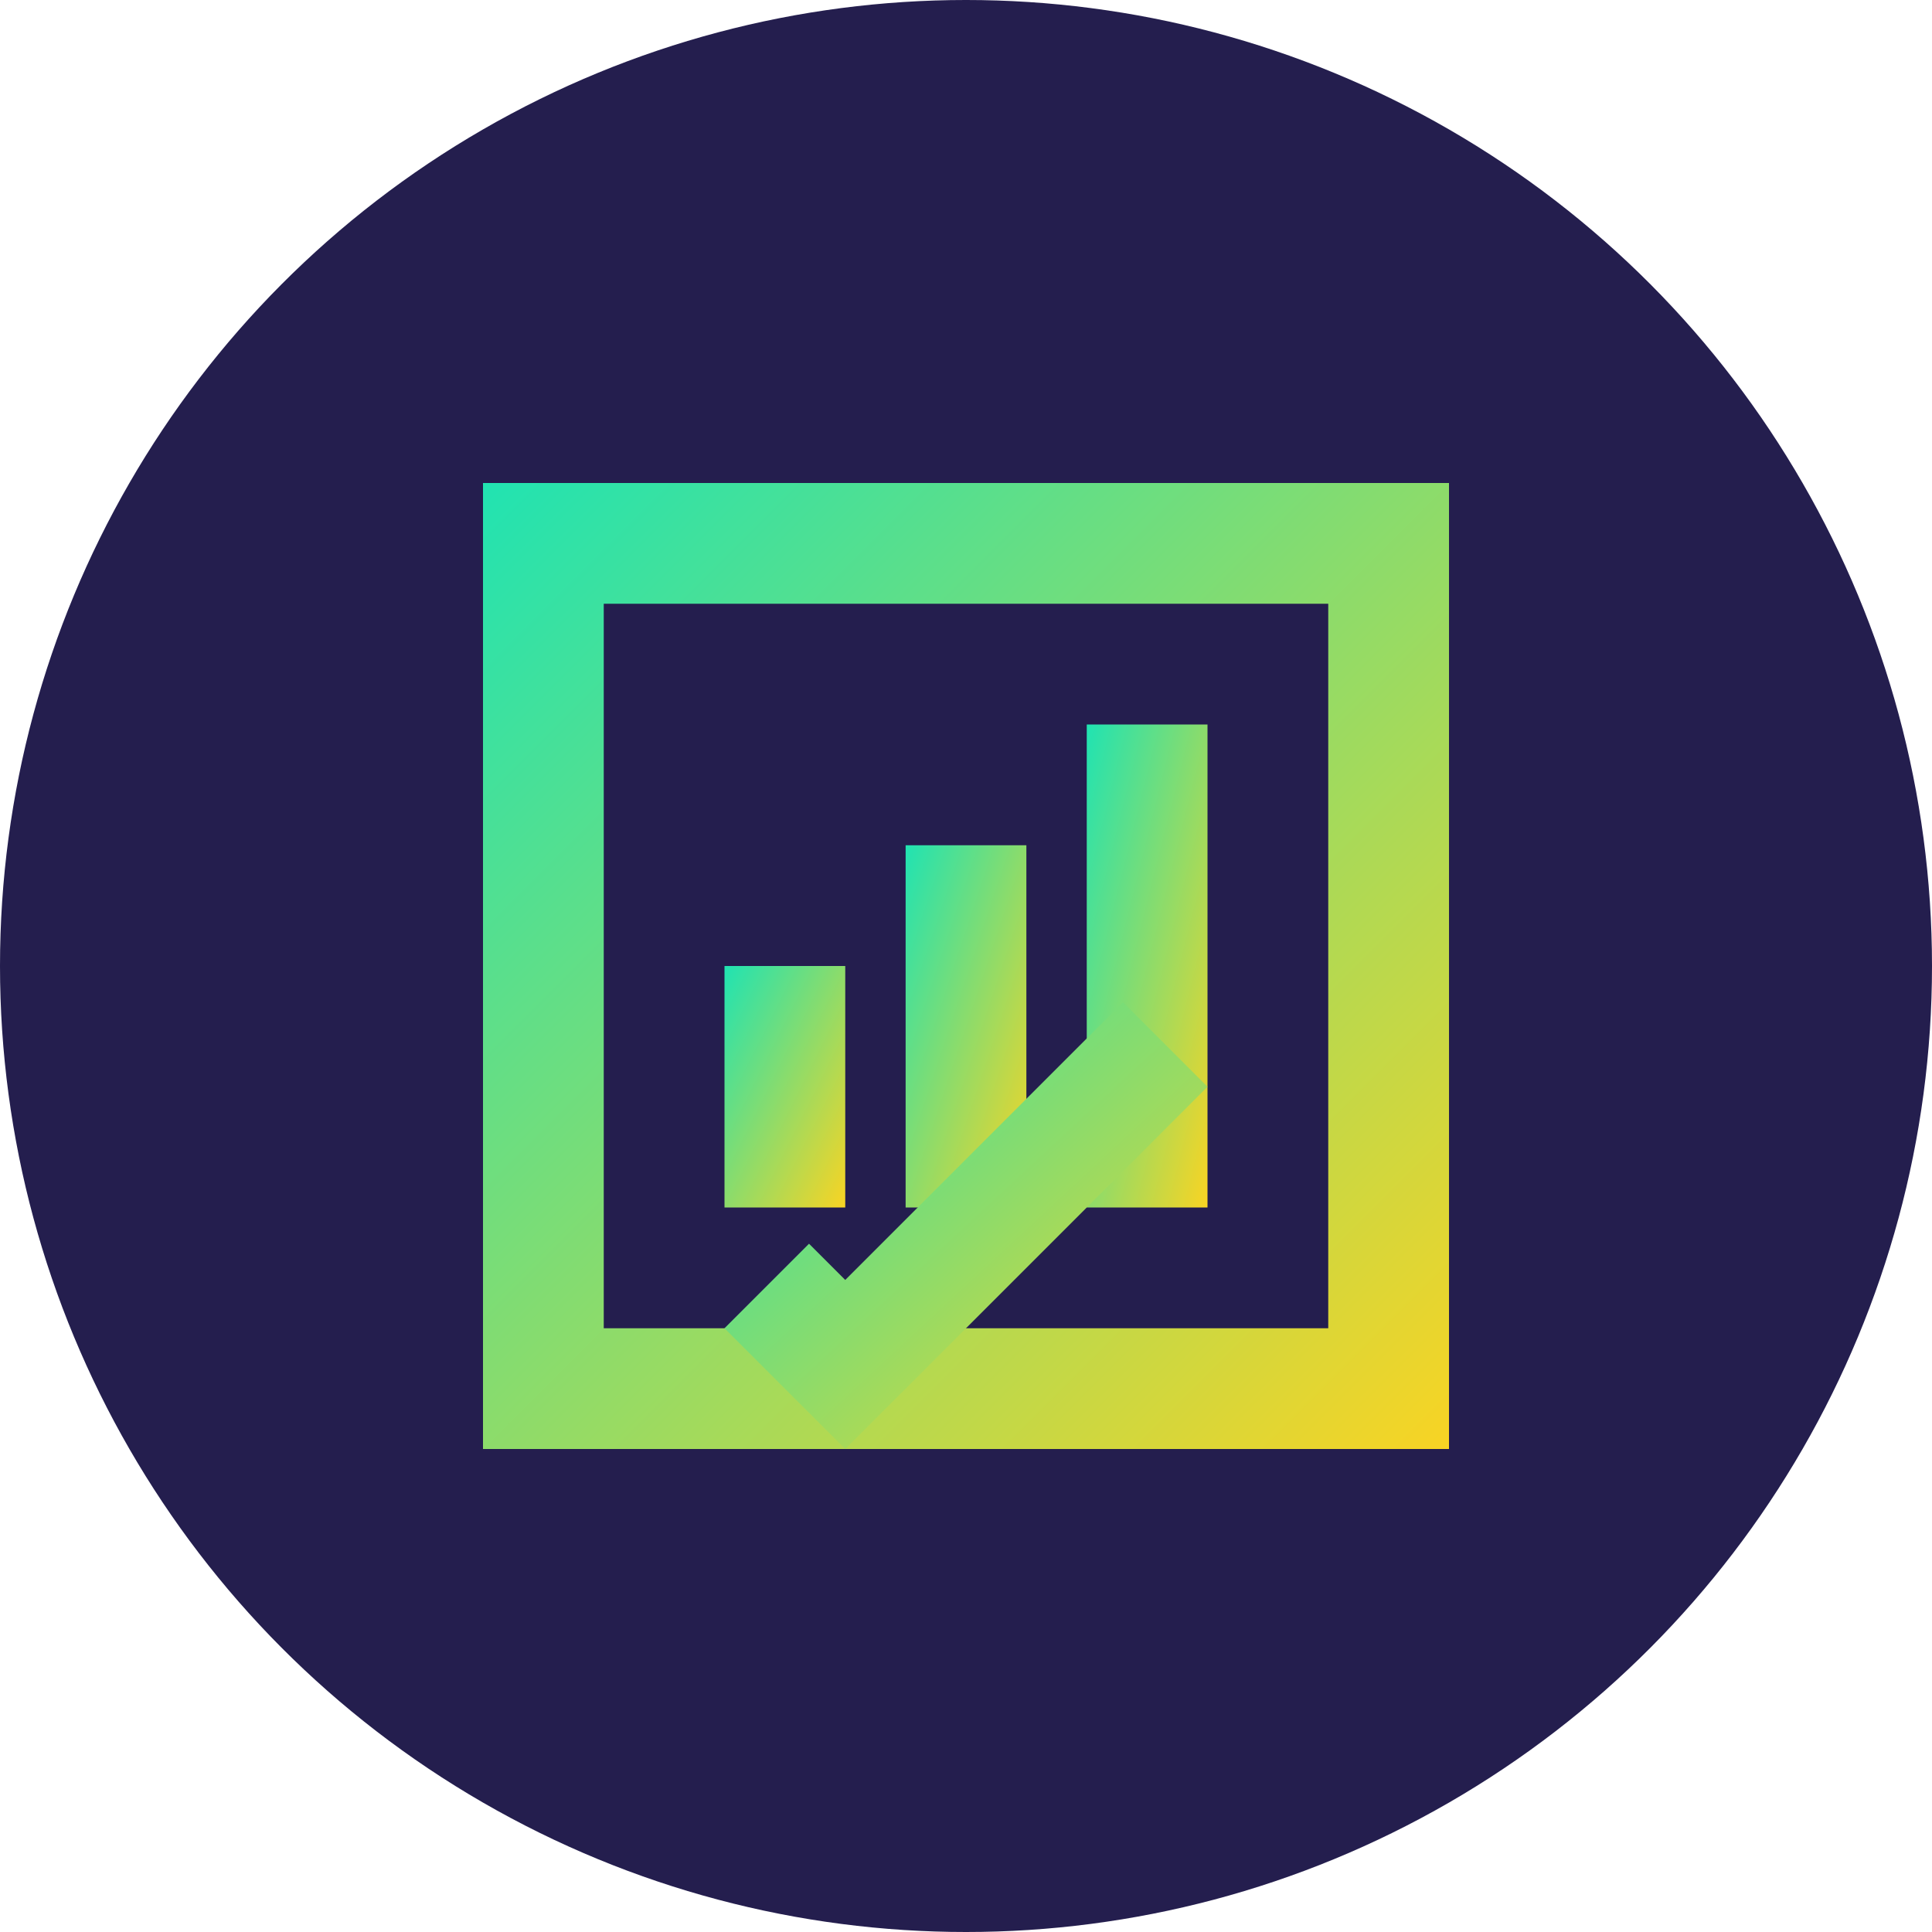 <svg xmlns="http://www.w3.org/2000/svg" viewBox="0 0 32 32">
  <defs>
    <linearGradient id="grad" x1="0%" y1="0%" x2="100%" y2="100%">
      <stop offset="0%" stop-color="#20e3b2" />
      <stop offset="100%" stop-color="#f9d423" />
    </linearGradient>
  </defs>
  <circle cx="16" cy="16" r="16" fill="#241e4e"/>
  <g fill="url(#grad)">
    <!-- Documento con columnas de auditoría -->
    <path d="M8 8v16h16V8H8zm2 2h12v12H10V10z"/>
    <!-- Gráfico de barras -->
    <rect x="12" y="16" width="2" height="4"/>
    <rect x="15" y="14" width="2" height="6"/>
    <rect x="18" y="12" width="2" height="8"/>
    <!-- Marca de verificación -->
    <path d="M12 22l2 2 6-6-1.4-1.4-4.6 4.6-0.6-0.6z"/>
  </g>
</svg> 